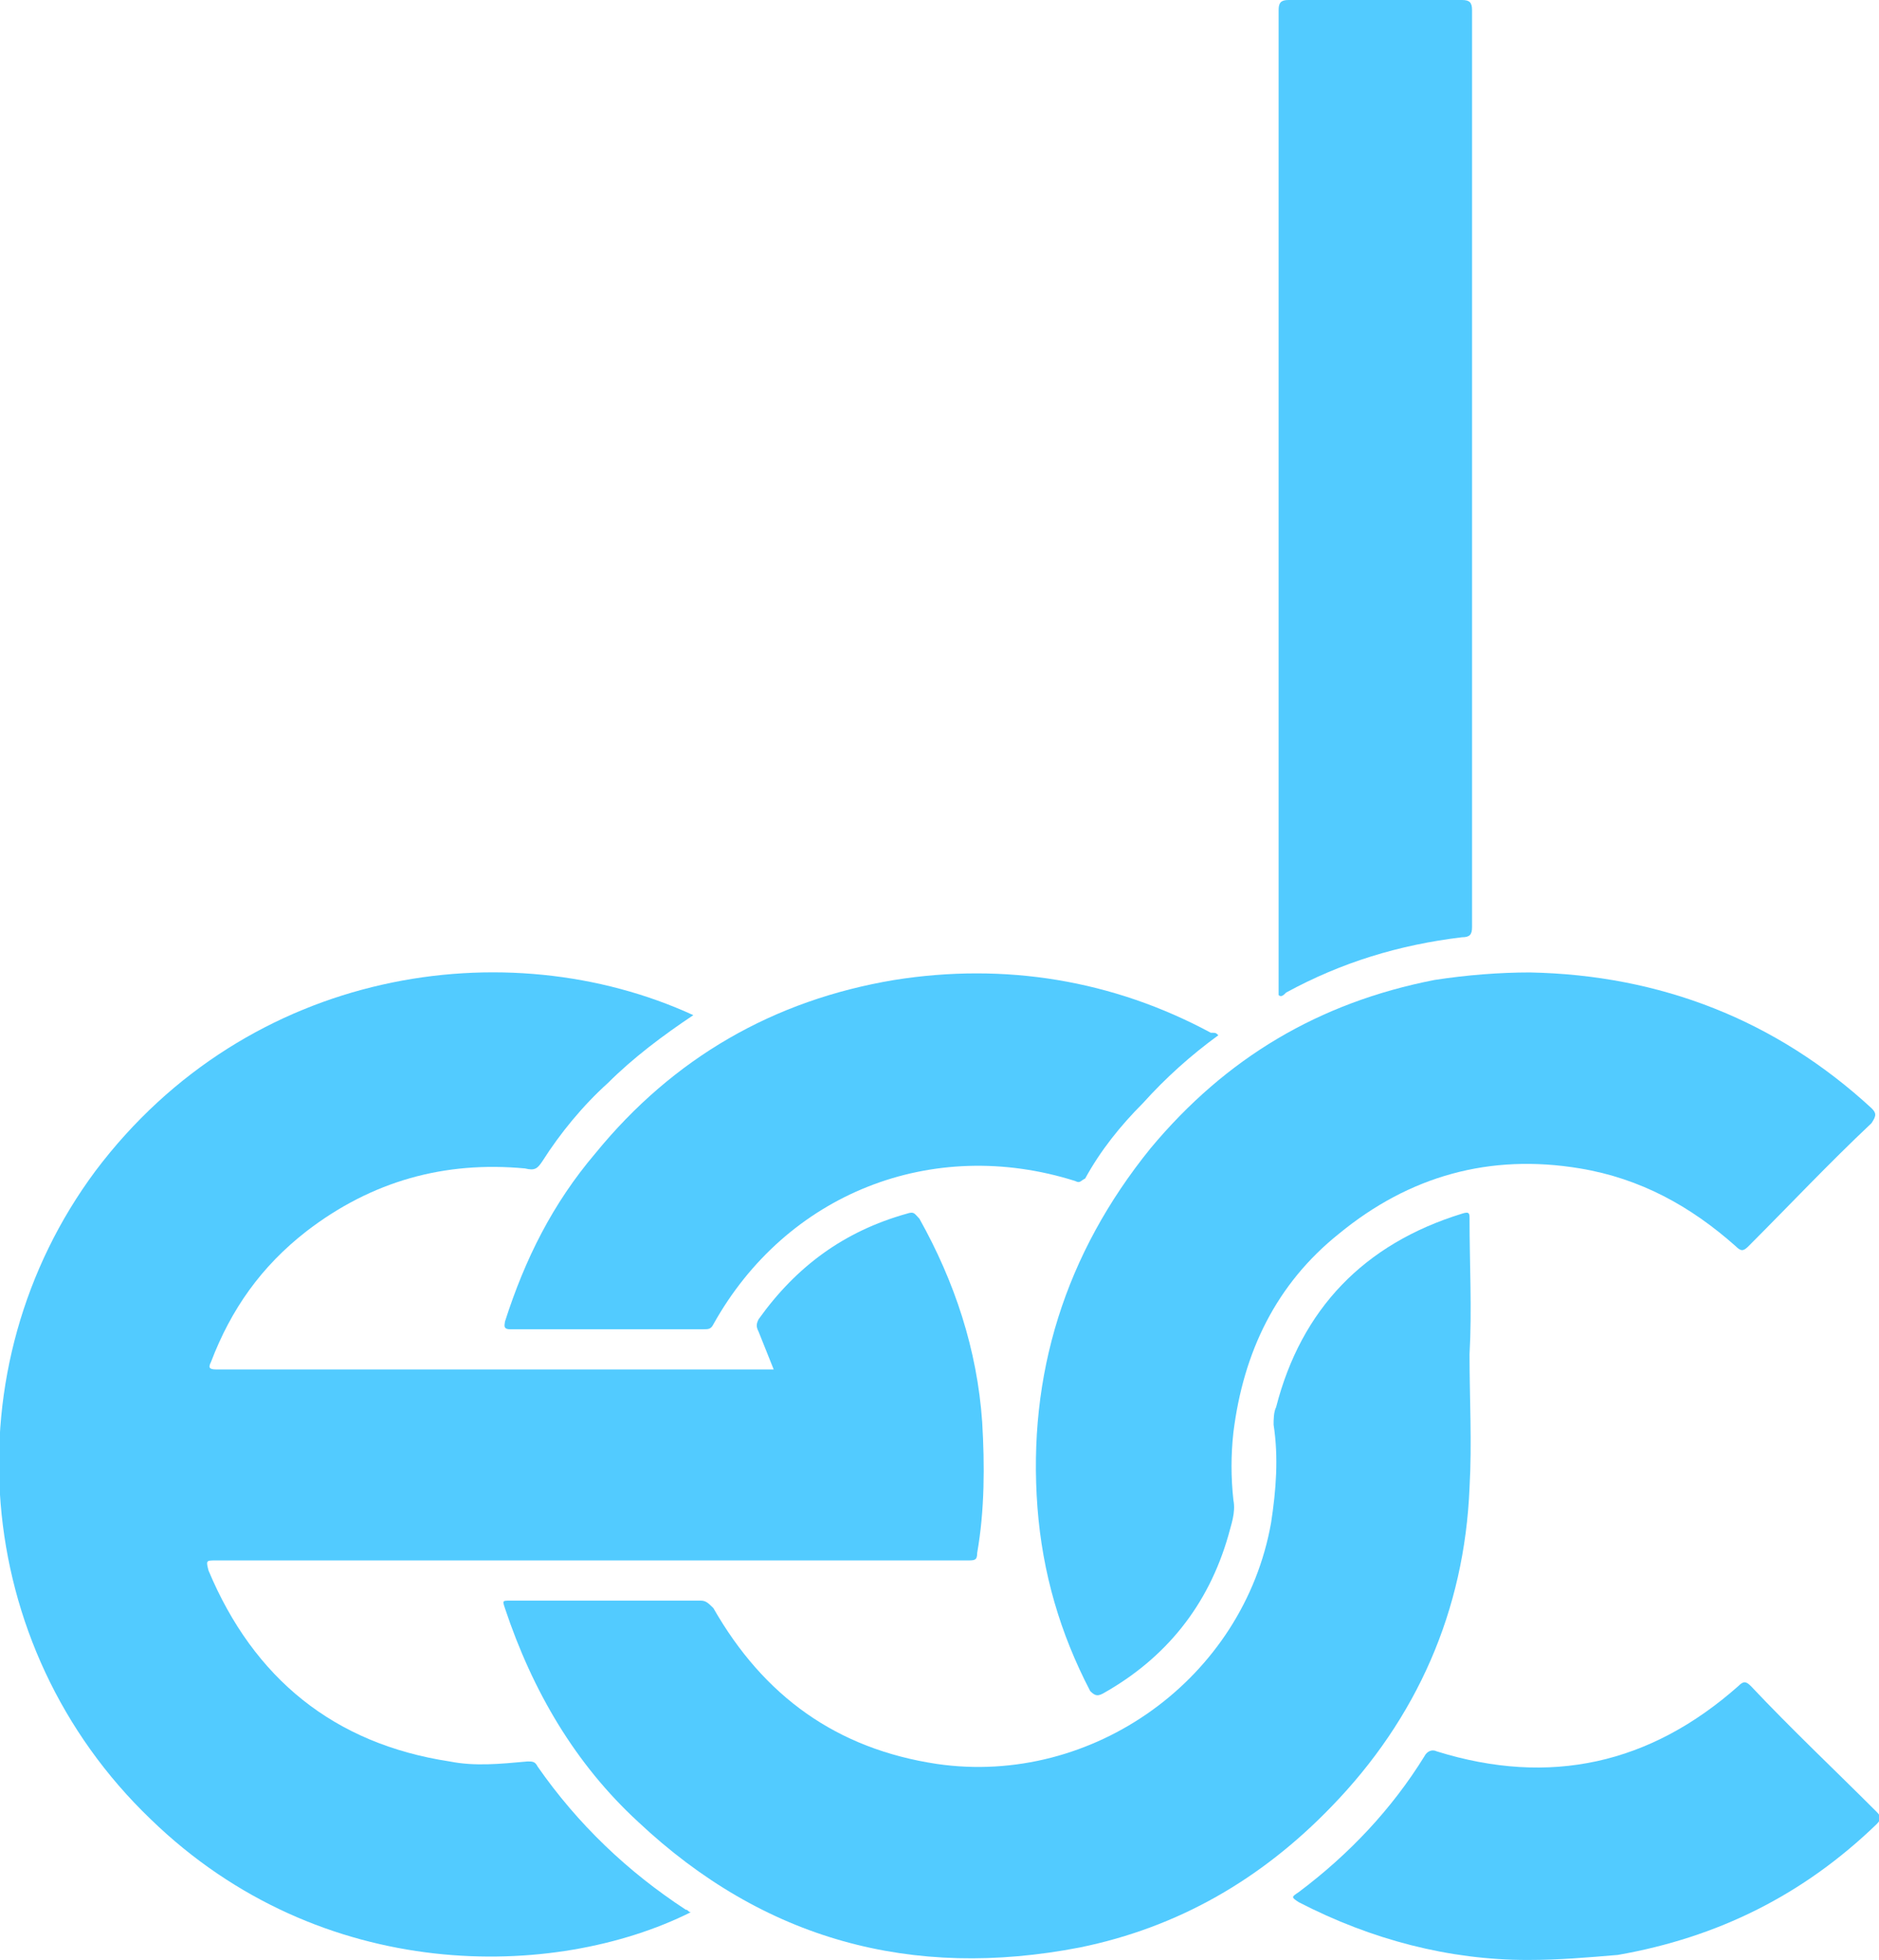 <?xml version="1.0" encoding="utf-8"?>
<!-- Generator: Adobe Illustrator 25.4.1, SVG Export Plug-In . SVG Version: 6.00 Build 0)  -->
<svg version="1.1" id="Layer_1" xmlns="http://www.w3.org/2000/svg" xmlns:xlink="http://www.w3.org/1999/xlink" x="0px" y="0px"
	 viewBox="0 0 74.8 78" style="enable-background:new 0 0 74.8 78;" xml:space="preserve">
<style type="text/css">
	.st0{fill:#52CBFF;}
</style>
	<path class="st0" d="M27.6,40.4c-1.2,0.8-2.4,1.7-3.4,2.7c-1,0.9-1.9,2-2.6,3.1c-0.2,0.3-0.3,0.4-0.7,0.3
		c-3.2-0.3-6.1,0.5-8.7,2.5c-1.8,1.4-3,3.1-3.8,5.2c-0.1,0.2-0.1,0.3,0.2,0.3c7.3,0,14.7,0,22,0c0.1,0,0.1,0,0.2,0
		c-0.2-0.5-0.4-1-0.6-1.5c-0.1-0.2-0.1-0.3,0-0.5c1.5-2.1,3.4-3.5,5.9-4.2c0.3-0.1,0.3,0,0.5,0.2c1.4,2.5,2.3,5.2,2.5,8.1
		c0.1,1.7,0.1,3.5-0.2,5.2c0,0.3-0.1,0.3-0.4,0.3c-6.1,0-12.1,0-18.2,0c-3.9,0-7.8,0-11.7,0c-0.4,0-0.4,0-0.3,0.4
		c1.8,4.3,5,6.9,9.6,7.6c1,0.2,2,0.1,3.1,0c0.2,0,0.3,0,0.4,0.2c1.6,2.3,3.6,4.2,5.9,5.7c0.1,0,0.1,0.1,0.2,0.1
		C22.1,78.8,12.8,79,6,72.4c-7.2-6.9-8-18-2.2-25.8C9.9,38.5,20.2,37,27.6,40.4"/>
	<path class="st0" d="M50.9,39.6v-0.4c0-27.6,0-11.2,0-38.8C50.9,0.1,51,0,51.3,0c2.3,0,4.6,0,6.9,0c0.3,0,0.4,0.1,0.4,0.4
		c0,9.9,0-5,0,4.8c0,17,0,14.7,0,31.7c0,0.3-0.1,0.4-0.4,0.4c-2.5,0.3-4.8,1-7,2.2C51.1,39.6,51,39.7,50.9,39.6"/>
	<path class="st0" d="M58.5,53.9c0,1.8,0.1,3.5,0,5.3c-0.2,4.9-2.1,9.2-5.5,12.7c-2.8,2.9-6.1,4.8-10,5.6c-6.7,1.3-12.6-0.3-17.6-5
		c-2.5-2.3-4.2-5.2-5.3-8.5c-0.1-0.3-0.1-0.3,0.2-0.3c2.5,0,5.1,0,7.6,0c0.2,0,0.3,0.1,0.5,0.3c2,3.5,4.9,5.6,8.9,6.2
		c6.2,0.9,12.2-3.4,13.3-9.6c0.2-1.3,0.3-2.6,0.1-3.9c0-0.2,0-0.5,0.1-0.7c1-3.9,3.5-6.5,7.4-7.7c0.3-0.1,0.3,0,0.3,0.2
		C58.5,50.3,58.6,52.1,58.5,53.9L58.5,53.9z"/>
	<path class="st0" d="M60.9,38.7c5.2,0.1,9.8,1.9,13.6,5.4c0.2,0.2,0.2,0.3,0,0.6c-1.7,1.6-3.3,3.3-4.9,4.9c-0.2,0.2-0.3,0.2-0.5,0
		c-1.8-1.6-3.8-2.7-6.2-3.1c-3.6-0.6-6.8,0.3-9.6,2.6c-2.5,2-3.8,4.7-4.2,7.9c-0.1,0.9-0.1,1.8,0,2.7c0.1,0.5-0.1,1-0.2,1.4
		c-0.8,2.8-2.5,4.9-5,6.3c-0.2,0.1-0.3,0.1-0.5-0.1c-1.2-2.3-1.9-4.7-2.1-7.3c-0.4-5.3,1.1-10.1,4.5-14.3c3-3.6,6.7-5.8,11.3-6.7
		C58.4,38.8,59.7,38.7,60.9,38.7"/>
	<path class="st0" d="M48.5,41.2c-1.1,0.8-2.1,1.7-3,2.7c-0.9,0.9-1.7,1.9-2.3,3C43,47,43,47.1,42.8,47c-5.7-1.8-11.5,0.5-14.4,5.7
		c-0.1,0.2-0.2,0.2-0.4,0.2c-2.6,0-5.2,0-7.7,0c-0.3,0-0.2-0.2-0.2-0.3c0.8-2.5,1.9-4.7,3.6-6.7c3.1-3.8,7.1-6.1,11.9-6.9
		c4.4-0.7,8.7,0,12.6,2.1C48.4,41.1,48.4,41.1,48.5,41.2"/>
	<path class="st0" d="M60.8,78c-3.1,0-6.2-0.8-9.1-2.3c-0.3-0.2-0.3-0.2,0-0.4c2-1.5,3.7-3.3,5-5.4c0.1-0.2,0.3-0.3,0.5-0.2
		c4.5,1.4,8.5,0.5,12-2.6c0.2-0.2,0.3-0.2,0.5,0c1.6,1.7,3.3,3.3,5,5c0.2,0.2,0.2,0.3,0,0.5c-2.9,2.8-6.3,4.5-10.3,5.2
		C63.2,77.9,62.1,78,60.8,78"/>
</svg>
